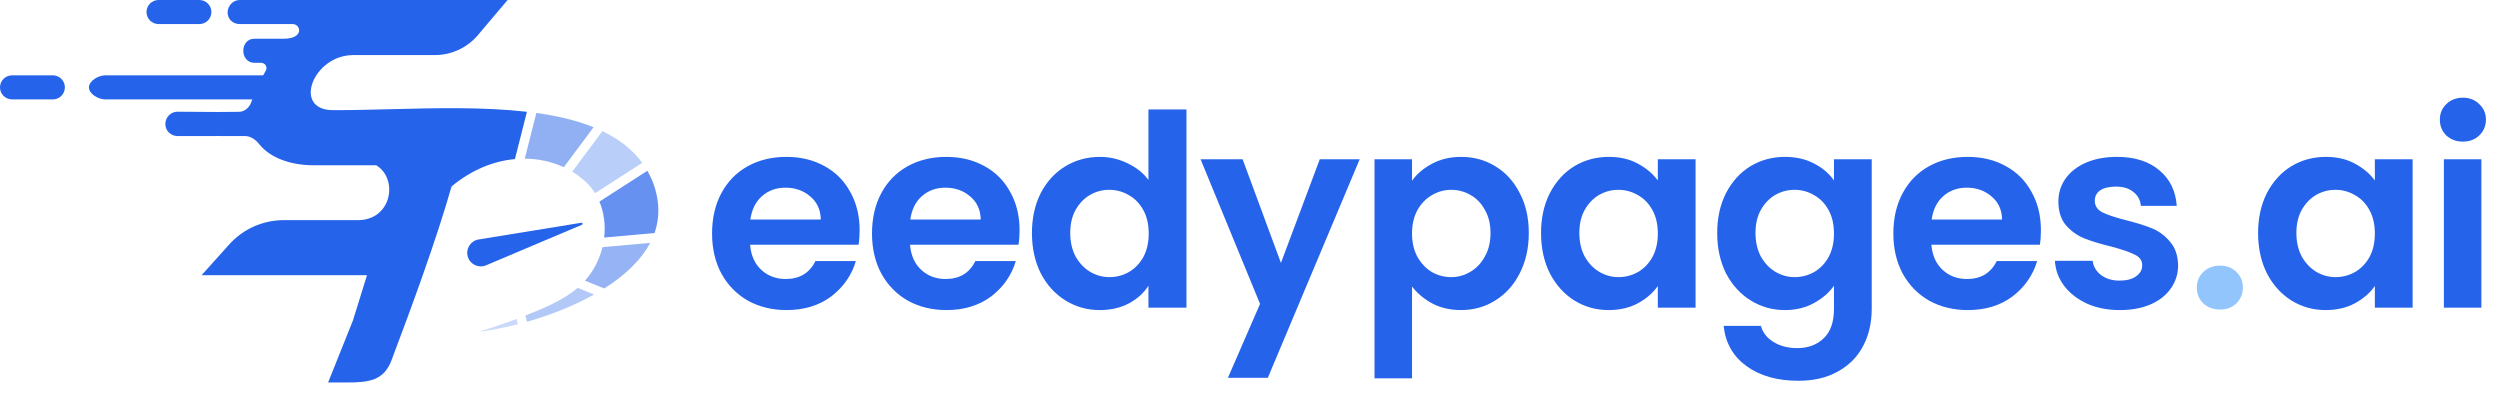 <svg width="2389" height="396" viewBox="0 0 2389 396" fill="none" xmlns="http://www.w3.org/2000/svg">
<path d="M0 83.5C0 77.149 5.149 72 11.5 72H50.5C56.851 72 62 77.149 62 83.5C62 89.851 56.851 95 50.5 95H11.5C5.149 95 0 89.851 0 83.5Z" fill="#2563EB"/>
<path d="M284 0H485.073L456.707 33.52C446.447 45.644 431.369 52.637 415.486 52.637H337.491C299.174 52.637 278.883 105.273 318.332 105.273C336.672 105.273 355.336 104.801 374.106 104.326C417.581 103.227 461.626 102.113 503.54 106.817L492.067 152.007C471.991 153.837 450.917 162.01 431.52 178.144C416.429 230.78 393.406 293.291 374.028 344.5C366.788 363.632 352.41 365.5 331.954 365.5H313.548L337.277 306.192L350.707 263H192.614L219.057 233.574C232.333 218.801 251.26 210.363 271.123 210.363H342C374.347 210.363 381 171 359.5 157.91H299.174C278.913 157.91 258.534 151.429 247.703 137.734C244.278 133.404 239.446 130 233.926 130H209.5C203.149 130 198 124.851 198 118.5C198 112.149 203.149 107 209.5 107C212.391 107 221.287 106.92 228.348 106.851C233.802 106.798 238.373 102.723 240.123 97.558C241.722 92.837 243.806 88.159 245.611 83.5C247.72 78.056 251.397 72.637 254.136 67.205C255.905 63.697 253.161 60 249.232 60H243C236.649 60 232.5 54.851 232.5 48.5C232.5 42.149 236.649 37 243 37H270.991C291 37 287.5 23 279.684 23H229C222.649 23 217.5 18.351 217.5 12C217.5 5.649 222.649 0.003 229 0.003L283.5 0C283.535 0 283.569 0 283.604 0C283.652 0.001 283.699 0.002 283.747 0.003C283.831 0.001 283.915 0 284 0Z" fill="#2563EB"/>
<path d="M158 118.5C158 112.149 163.149 106.756 169.5 106.756L206 107C212.351 107 217.5 112.149 217.5 118.5C217.5 124.851 212.351 130 206 130H169.5C163.149 130 158 124.851 158 118.5Z" fill="#2563EB"/>
<path d="M100.5 72C94.149 72 85 77.149 85 83.5C85 89.851 94.149 95 100.5 95H257C263.351 95 268.5 89.851 268.5 83.5C268.5 77.149 263.351 72 257 72H100.5Z" fill="#2563EB"/>
<path opacity="0.7" d="M572.797 192.636C577.171 203.038 578.744 215 577.367 226.998L625.454 222.679C632.496 202.913 628.885 181.12 618.627 163.171L572.797 192.636Z" fill="#2563EB"/>
<path opacity="0.8" d="M546.805 164.045C551.787 167.052 556.382 170.556 560.5 174.5C563.635 177.504 566.356 180.901 568.655 184.599L613.735 155.617C604.219 142.568 591.112 132.719 575.688 125.314L546.805 164.045Z" fill="#A8C1F7"/>
<path d="M512.54 107.938C532.042 110.623 550.725 114.907 567.239 121.589L538.761 159.777C527.537 154.585 514.822 151.694 501.453 151.608L512.54 107.938Z" fill="#91B0F4"/>
<path d="M457.346 228.837C449.687 230.083 444.838 237.742 446.988 245.197C449.138 252.653 457.32 256.554 464.466 253.531L556.107 214.767C557.197 214.306 556.725 212.669 555.557 212.859L457.346 228.837Z" fill="#2563EB"/>
<path opacity="0.6" d="M575.73 236.181C572.949 247.628 567.413 258.749 558.988 268.194L577.386 275.671C596.454 263.622 612.332 249.071 621.301 232.088L575.73 236.181Z" fill="#5182EF"/>
<path opacity="0.5" d="M551.987 275.063C537.746 287.291 519.239 294.673 502.029 301.537L503.593 307.481C525.056 301.365 547.658 292.661 567.682 281.442L551.987 275.063Z" fill="#6792F1"/>
<path opacity="0.4" d="M493.584 304.812C473.735 312.296 457.5 317 457.5 317C468.653 315.683 481.444 313.287 494.905 309.833L493.584 304.812Z" fill="#7CA1F3"/>
<path d="M140 11.5C140 5.149 145.149 0 151.5 0H190.5C196.851 0 202 5.149 202 11.5C202 17.851 196.851 23 190.5 23H151.5C145.149 23 140 17.851 140 11.5Z" fill="#2563EB"/>
<path d="M821.462 220.037C821.462 225.155 821.121 229.762 820.438 233.857H716.787C717.64 244.094 721.223 252.113 727.536 257.914C733.849 263.715 741.612 266.616 750.826 266.616C764.134 266.616 773.603 260.9 779.234 249.469H817.879C813.784 263.118 805.935 274.379 794.333 283.251C782.731 291.953 768.485 296.303 751.594 296.303C737.944 296.303 725.66 293.318 714.74 287.346C703.991 281.204 695.545 272.587 689.403 261.497C683.431 250.407 680.446 237.611 680.446 223.108C680.446 208.435 683.431 195.553 689.403 184.463C695.375 173.373 703.735 164.842 714.484 158.87C725.233 152.899 737.603 149.913 751.594 149.913C765.072 149.913 777.101 152.813 787.679 158.614C798.428 164.415 806.703 172.69 812.504 183.439C818.476 194.018 821.462 206.217 821.462 220.037ZM784.352 209.8C784.182 200.586 780.855 193.25 774.371 187.79C767.888 182.16 759.954 179.344 750.57 179.344C741.698 179.344 734.19 182.074 728.048 187.534C722.077 192.823 718.408 200.245 717.043 209.8H784.352ZM974.299 220.037C974.299 225.155 973.957 229.762 973.275 233.857H869.624C870.477 244.094 874.06 252.113 880.373 257.914C886.686 263.715 894.449 266.616 903.663 266.616C916.971 266.616 926.44 260.9 932.07 249.469H970.716C966.621 263.118 958.772 274.379 947.17 283.251C935.568 291.953 921.322 296.303 904.43 296.303C890.781 296.303 878.496 293.318 867.577 287.346C856.828 281.204 848.382 272.587 842.24 261.497C836.268 250.407 833.282 237.611 833.282 223.108C833.282 208.435 836.268 195.553 842.24 184.463C848.212 173.373 856.572 164.842 867.321 158.87C878.07 152.899 890.44 149.913 904.43 149.913C917.909 149.913 929.938 152.813 940.516 158.614C951.265 164.415 959.54 172.69 965.341 183.439C971.313 194.018 974.299 206.217 974.299 220.037ZM937.189 209.8C937.018 200.586 933.691 193.25 927.208 187.79C920.724 182.16 912.791 179.344 903.407 179.344C894.534 179.344 887.027 182.074 880.885 187.534C874.913 192.823 871.245 200.245 869.88 209.8H937.189ZM986.119 222.596C986.119 208.264 988.934 195.553 994.565 184.463C1000.37 173.373 1008.21 164.842 1018.11 158.87C1028.01 152.899 1039.01 149.913 1051.12 149.913C1060.34 149.913 1069.13 151.96 1077.49 156.055C1085.85 159.979 1092.5 165.268 1097.45 171.922V104.614H1133.79V294H1097.45V273.014C1093.01 280.009 1086.78 285.64 1078.77 289.905C1070.75 294.171 1061.45 296.303 1050.87 296.303C1038.93 296.303 1028.01 293.232 1018.11 287.09C1008.21 280.948 1000.37 272.331 994.565 261.241C988.934 249.98 986.119 237.099 986.119 222.596ZM1097.7 223.108C1097.7 214.406 1096 206.985 1092.59 200.842C1089.17 194.529 1084.57 189.752 1078.77 186.51C1072.96 183.098 1066.74 181.392 1060.08 181.392C1053.43 181.392 1047.29 183.013 1041.66 186.254C1036.03 189.496 1031.42 194.274 1027.84 200.586C1024.42 206.729 1022.72 214.065 1022.72 222.596C1022.72 231.127 1024.42 238.634 1027.84 245.118C1031.42 251.431 1036.03 256.293 1041.66 259.706C1047.46 263.118 1053.6 264.824 1060.08 264.824C1066.74 264.824 1072.96 263.203 1078.77 259.962C1084.57 256.549 1089.17 251.772 1092.59 245.63C1096 239.317 1097.7 231.81 1097.7 223.108ZM1299.31 152.216L1211.52 361.053H1173.39L1204.1 290.417L1147.29 152.216H1187.47L1224.06 251.26L1261.17 152.216H1299.31ZM1349.33 172.69C1353.94 166.207 1360.25 160.832 1368.27 156.567C1376.46 152.131 1385.76 149.913 1396.17 149.913C1408.28 149.913 1419.2 152.899 1428.93 158.87C1438.82 164.842 1446.59 173.373 1452.22 184.463C1458.02 195.383 1460.92 208.094 1460.92 222.596C1460.92 237.099 1458.02 249.98 1452.22 261.241C1446.59 272.331 1438.82 280.948 1428.93 287.09C1419.2 293.232 1408.28 296.303 1396.17 296.303C1385.76 296.303 1376.55 294.171 1368.53 289.905C1360.68 285.64 1354.28 280.265 1349.33 273.782V361.565H1313.5V152.216H1349.33V172.69ZM1424.32 222.596C1424.32 214.065 1422.53 206.729 1418.94 200.586C1415.53 194.274 1410.93 189.496 1405.12 186.254C1399.49 183.013 1393.35 181.392 1386.7 181.392C1380.21 181.392 1374.07 183.098 1368.27 186.51C1362.64 189.752 1358.03 194.529 1354.45 200.842C1351.04 207.155 1349.33 214.577 1349.33 223.108C1349.33 231.639 1351.04 239.061 1354.45 245.374C1358.03 251.687 1362.64 256.549 1368.27 259.962C1374.07 263.203 1380.21 264.824 1386.7 264.824C1393.35 264.824 1399.49 263.118 1405.12 259.706C1410.93 256.293 1415.53 251.431 1418.94 245.118C1422.53 238.805 1424.32 231.298 1424.32 222.596ZM1472.62 222.596C1472.62 208.264 1475.44 195.553 1481.07 184.463C1486.87 173.373 1494.63 164.842 1504.36 158.87C1514.25 152.899 1525.26 149.913 1537.37 149.913C1547.95 149.913 1557.16 152.045 1565.01 156.311C1573.03 160.576 1579.43 165.951 1584.21 172.434V152.216H1620.29V294H1584.21V273.27C1579.6 279.924 1573.2 285.469 1565.01 289.905C1556.99 294.171 1547.69 296.303 1537.12 296.303C1525.17 296.303 1514.25 293.232 1504.36 287.09C1494.63 280.948 1486.87 272.331 1481.07 261.241C1475.44 249.98 1472.62 237.099 1472.62 222.596ZM1584.21 223.108C1584.21 214.406 1582.5 206.985 1579.09 200.842C1575.68 194.529 1571.07 189.752 1565.27 186.51C1559.47 183.098 1553.24 181.392 1546.58 181.392C1539.93 181.392 1533.79 183.013 1528.16 186.254C1522.53 189.496 1517.92 194.274 1514.34 200.586C1510.93 206.729 1509.22 214.065 1509.22 222.596C1509.22 231.127 1510.93 238.634 1514.34 245.118C1517.92 251.431 1522.53 256.293 1528.16 259.706C1533.96 263.118 1540.1 264.824 1546.58 264.824C1553.24 264.824 1559.47 263.203 1565.27 259.962C1571.07 256.549 1575.68 251.772 1579.09 245.63C1582.5 239.317 1584.21 231.81 1584.21 223.108ZM1705.7 149.913C1716.28 149.913 1725.58 152.045 1733.6 156.311C1741.62 160.406 1747.93 165.78 1752.54 172.434V152.216H1788.62V295.024C1788.62 308.161 1785.98 319.849 1780.69 330.086C1775.4 340.494 1767.47 348.683 1756.89 354.655C1746.31 360.797 1733.51 363.868 1718.5 363.868C1698.37 363.868 1681.82 359.176 1668.85 349.792C1656.05 340.408 1648.8 327.612 1647.1 311.403H1682.67C1684.55 317.887 1688.56 323.005 1694.7 326.759C1701.01 330.683 1708.6 332.645 1717.48 332.645C1727.88 332.645 1736.33 329.489 1742.81 323.176C1749.3 317.033 1752.54 307.649 1752.54 295.024V273.014C1747.93 279.668 1741.53 285.213 1733.34 289.649C1725.32 294.085 1716.11 296.303 1705.7 296.303C1693.76 296.303 1682.84 293.232 1672.95 287.09C1663.05 280.948 1655.2 272.331 1649.4 261.241C1643.77 249.98 1640.95 237.099 1640.95 222.596C1640.95 208.264 1643.77 195.553 1649.4 184.463C1655.2 173.373 1662.96 164.842 1672.69 158.87C1682.58 152.899 1693.59 149.913 1705.7 149.913ZM1752.54 223.108C1752.54 214.406 1750.83 206.985 1747.42 200.842C1744.01 194.529 1739.4 189.752 1733.6 186.51C1727.8 183.098 1721.57 181.392 1714.92 181.392C1708.26 181.392 1702.12 183.013 1696.49 186.254C1690.86 189.496 1686.25 194.274 1682.67 200.586C1679.26 206.729 1677.55 214.065 1677.55 222.596C1677.55 231.127 1679.26 238.634 1682.67 245.118C1686.25 251.431 1690.86 256.293 1696.49 259.706C1702.29 263.118 1708.43 264.824 1714.92 264.824C1721.57 264.824 1727.8 263.203 1733.6 259.962C1739.4 256.549 1744.01 251.772 1747.42 245.63C1750.83 239.317 1752.54 231.81 1752.54 223.108ZM1950.3 220.037C1950.3 225.155 1949.96 229.762 1949.28 233.857H1845.63C1846.48 244.094 1850.06 252.113 1856.38 257.914C1862.69 263.715 1870.45 266.616 1879.67 266.616C1892.97 266.616 1902.44 260.9 1908.07 249.469H1946.72C1942.62 263.118 1934.78 274.379 1923.17 283.251C1911.57 291.953 1897.33 296.303 1880.43 296.303C1866.78 296.303 1854.5 293.318 1843.58 287.346C1832.83 281.204 1824.39 272.587 1818.24 261.497C1812.27 250.407 1809.29 237.611 1809.29 223.108C1809.29 208.435 1812.27 195.553 1818.24 184.463C1824.22 173.373 1832.58 164.842 1843.32 158.87C1854.07 152.899 1866.44 149.913 1880.43 149.913C1893.91 149.913 1905.94 152.813 1916.52 158.614C1927.27 164.415 1935.54 172.69 1941.35 183.439C1947.32 194.018 1950.3 206.217 1950.3 220.037ZM1913.19 209.8C1913.02 200.586 1909.7 193.25 1903.21 187.79C1896.73 182.16 1888.79 179.344 1879.41 179.344C1870.54 179.344 1863.03 182.074 1856.89 187.534C1850.92 192.823 1847.25 200.245 1845.88 209.8H1913.19ZM2025.59 296.303C2013.99 296.303 2003.58 294.256 1994.37 290.161C1985.16 285.896 1977.82 280.18 1972.36 273.014C1967.07 265.848 1964.17 257.914 1963.66 249.213H1999.74C2000.43 254.672 2003.07 259.194 2007.68 262.777C2012.46 266.36 2018.34 268.151 2025.34 268.151C2032.16 268.151 2037.45 266.786 2041.2 264.056C2045.13 261.327 2047.09 257.829 2047.09 253.563C2047.09 248.957 2044.7 245.544 2039.93 243.326C2035.32 240.938 2027.9 238.378 2017.66 235.648C2007.08 233.089 1998.38 230.445 1991.56 227.715C1984.9 224.985 1979.1 220.805 1974.15 215.174C1969.37 209.544 1966.99 201.951 1966.99 192.397C1966.99 184.548 1969.2 177.382 1973.64 170.899C1978.25 164.415 1984.73 159.297 1993.09 155.543C2001.62 151.79 2011.6 149.913 2023.03 149.913C2039.93 149.913 2053.4 154.178 2063.47 162.709C2073.54 171.069 2079.08 182.416 2080.11 196.747H2045.81C2045.3 191.117 2042.91 186.681 2038.65 183.439C2034.55 180.027 2029.01 178.321 2022.01 178.321C2015.53 178.321 2010.49 179.515 2006.91 181.904C2003.5 184.292 2001.79 187.619 2001.79 191.885C2001.79 196.662 2004.18 200.33 2008.96 202.89C2013.74 205.278 2021.16 207.752 2031.22 210.312C2041.46 212.871 2049.91 215.516 2056.56 218.245C2063.21 220.975 2068.93 225.241 2073.71 231.042C2078.66 236.672 2081.22 244.179 2081.39 253.563C2081.39 261.753 2079.08 269.09 2074.48 275.573C2070.04 282.057 2063.56 287.175 2055.03 290.929C2046.66 294.512 2036.85 296.303 2025.59 296.303ZM2157.83 222.596C2157.83 208.264 2160.64 195.553 2166.27 184.463C2172.07 173.373 2179.84 164.842 2189.56 158.87C2199.46 152.899 2210.46 149.913 2222.58 149.913C2233.16 149.913 2242.37 152.045 2250.22 156.311C2258.24 160.576 2264.64 165.951 2269.41 172.434V152.216H2305.5V294H2269.41V273.27C2264.81 279.924 2258.41 285.469 2250.22 289.905C2242.2 294.171 2232.9 296.303 2222.32 296.303C2210.38 296.303 2199.46 293.232 2189.56 287.09C2179.84 280.948 2172.07 272.331 2166.27 261.241C2160.64 249.98 2157.83 237.099 2157.83 222.596ZM2269.41 223.108C2269.41 214.406 2267.71 206.985 2264.29 200.842C2260.88 194.529 2256.27 189.752 2250.47 186.51C2244.67 183.098 2238.45 181.392 2231.79 181.392C2225.14 181.392 2218.99 183.013 2213.36 186.254C2207.73 189.496 2203.13 194.274 2199.54 200.586C2196.13 206.729 2194.43 214.065 2194.43 222.596C2194.43 231.127 2196.13 238.634 2199.54 245.118C2203.13 251.431 2207.73 256.293 2213.36 259.706C2219.17 263.118 2225.31 264.824 2231.79 264.824C2238.45 264.824 2244.67 263.203 2250.47 259.962C2256.27 256.549 2260.88 251.772 2264.29 245.63C2267.71 239.317 2269.41 231.81 2269.41 223.108ZM2353.54 135.325C2347.23 135.325 2341.94 133.363 2337.68 129.439C2333.58 125.344 2331.53 120.31 2331.53 114.339C2331.53 108.367 2333.58 103.419 2337.68 99.495C2341.94 95.4 2347.23 93.353 2353.54 93.353C2359.86 93.353 2365.06 95.4 2369.16 99.495C2373.42 103.419 2375.55 108.367 2375.55 114.339C2375.55 120.31 2373.42 125.344 2369.16 129.439C2365.06 133.363 2359.86 135.325 2353.54 135.325ZM2371.2 152.216V294H2335.37V152.216H2371.2Z" fill="#2563EB"/>
<path d="M2121.55 295.791C2115.06 295.791 2109.69 293.829 2105.42 289.905C2101.33 285.81 2099.28 280.777 2099.28 274.805C2099.28 268.834 2101.33 263.886 2105.42 259.962C2109.69 255.867 2115.06 253.819 2121.55 253.819C2127.86 253.819 2133.06 255.867 2137.16 259.962C2141.25 263.886 2143.3 268.834 2143.3 274.805C2143.3 280.777 2141.25 285.81 2137.16 289.905C2133.06 293.829 2127.86 295.791 2121.55 295.791Z" fill="#93C5FD"/>
</svg>
